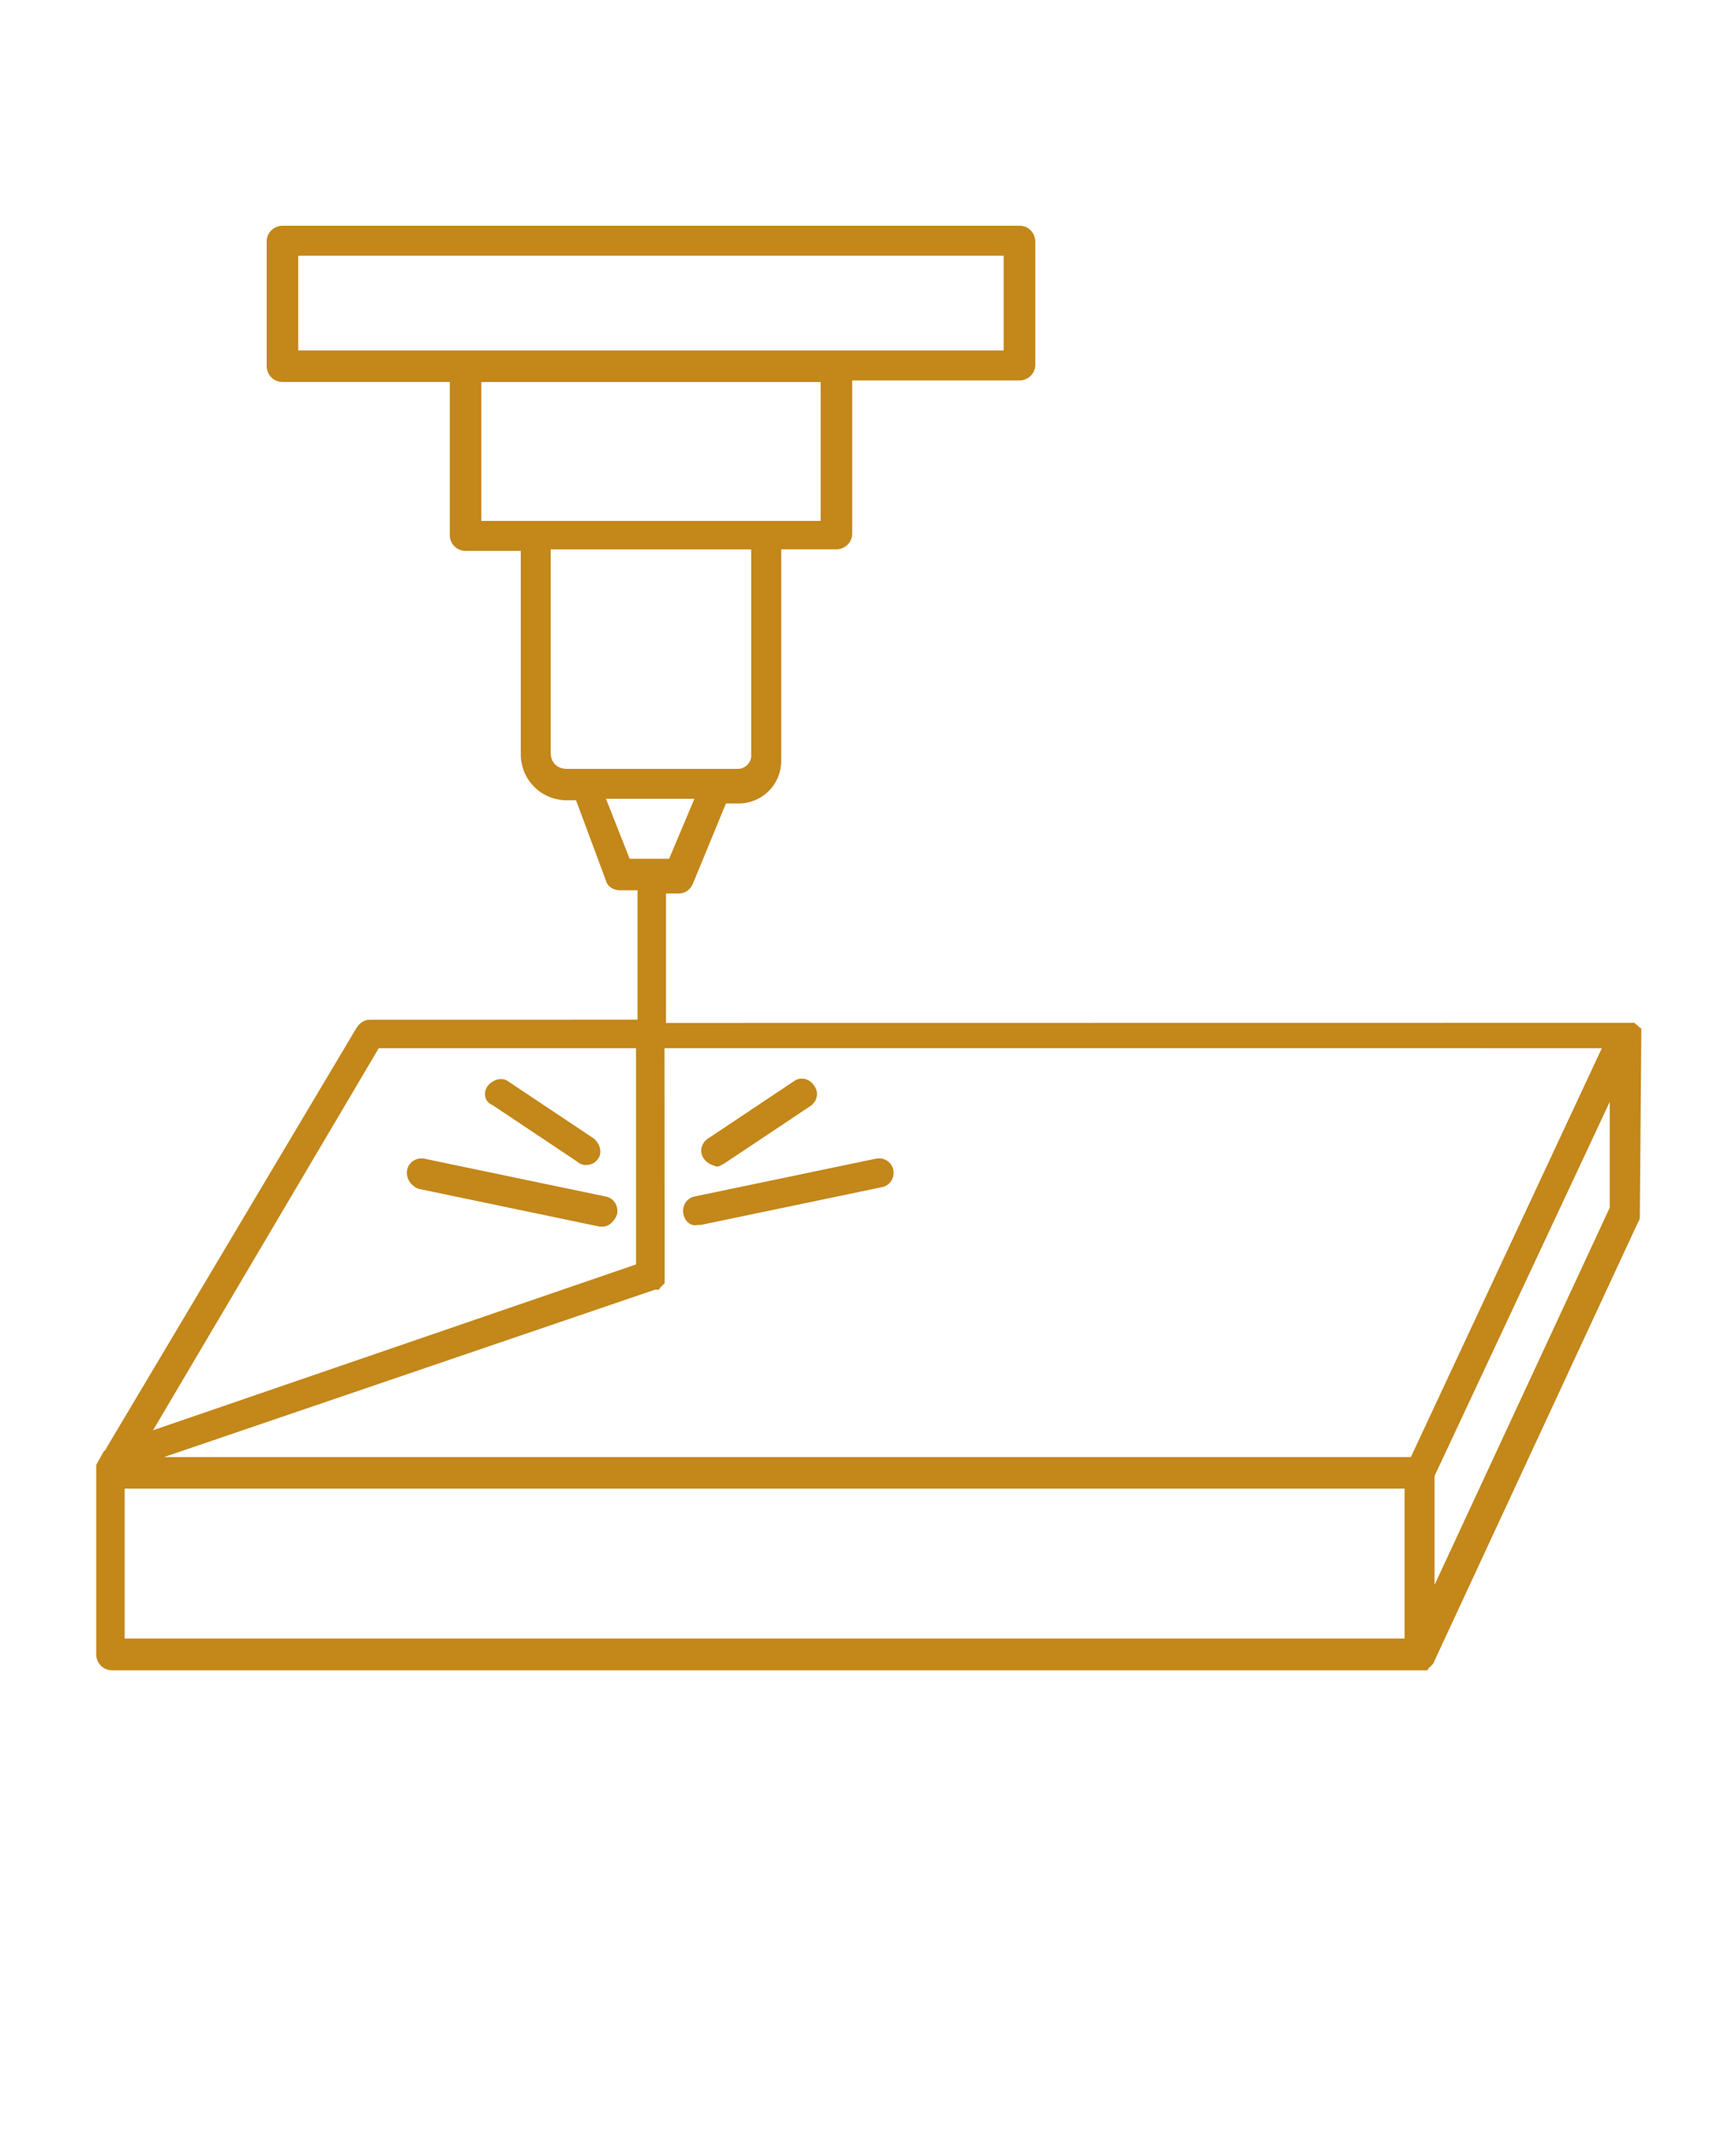 <svg xmlns="http://www.w3.org/2000/svg" id="svg2" viewBox="-5.0 -10.0 110.0 135.0" version="1.1">
  <defs id="defs2"></defs>
  
  <path style="fill:#c3871a;fill-opacity:1" id="path1" d="m99 55.5v-0.199-0.102s0-0.102-0.102-0.102l-0.102-0.102-0.102-0.102s-0.102 0-0.102-0.102h-0.199-0.199l-60.996 0.008v-8.199h0.801c0.398 0 0.699-0.199 0.898-0.602l2.102-5.102h0.801c1.5 0 2.699-1.199 2.699-2.699v-13.398h3.5c0.5 0 1-0.398 1-1v-9.699h10.602c0.5 0 1-0.398 1-1v-7.801c0-0.5-0.398-1-1-1h-46.703c-0.5 0-1 0.398-1 1v7.898c0 0.5 0.398 1 1 1h10.602v9.699c0 0.5 0.398 1 1 1h3.5v12.898c0 1.602 1.301 2.898 2.898 2.898h0.602l1.898 5.102c0.102 0.398 0.5 0.602 0.898 0.602h1.102v8.199l-17 0.004c-0.301 0-0.602 0.199-0.801 0.5l-15.898 26.699s0 0.102-0.102 0.102l-0.5 0.898v0.102 0.102 0.102 0.102 0.102 0.102 11.398c0 0.5 0.398 1 1 1h83 0.199 0.102s0.102 0 0.102-0.102l0.203-0.203 0.102-0.102 13-28c0.102-0.102 0.102-0.301 0.102-0.398zm-85.102-49.301h44.699v6h-44.699zm11.602 8h21.5v8.801h-21.5zm4.398 23.5v-12.898h12.699v13.102c0 0.398-0.398 0.801-0.801 0.801h-10.898c-0.598-0.004-1-0.402-1-1.004zm3.5 2.902h5.602l-1.602 3.801h-2.5zm63.102 15.797-12.102 25.902h-79l31.102-10.602h0.102 0.102s0.102 0 0.102-0.102l0.203-0.203 0.102-0.102v-0.102-0.102-0.102-0.102-0.102-0.102l-0.008-14.285zm-77.5 0h16.301v13.699l-30.602 10.504zm65 37.402h-81.102v-9.5h81.102zm1.898-3.402v-6.898l11.102-23.699v6.699zm-47.598-23.5c-0.102-0.5 0.199-1 0.699-1.102l11.5-2.398c0.5-0.102 1 0.199 1.102 0.699 0.102 0.5-0.199 1-0.699 1.102l-11.5 2.398h-0.199c-0.402 0.102-0.805-0.199-0.902-0.699zm1.301-3.5c-0.301-0.398-0.199-1 0.301-1.301l5.398-3.602c0.398-0.301 1-0.199 1.301 0.301 0.301 0.398 0.199 1-0.301 1.301l-5.398 3.602c-0.199 0.102-0.301 0.199-0.5 0.199-0.301-0.098-0.602-0.199-0.801-0.5zm-18.801 0.703c0.102-0.5 0.602-0.801 1.102-0.699l11.5 2.398c0.5 0.102 0.801 0.602 0.699 1.102-0.102 0.398-0.5 0.801-0.898 0.801h-0.199l-11.5-2.398c-0.504-0.203-0.805-0.703-0.703-1.203zm5.098-5.301c0.301-0.398 0.898-0.602 1.301-0.301l5.398 3.602c0.398 0.301 0.602 0.898 0.301 1.301-0.199 0.301-0.5 0.398-0.801 0.398-0.199 0-0.398-0.102-0.5-0.199l-5.398-3.602c-0.5-0.199-0.598-0.801-0.301-1.199z"></path>
</svg>
